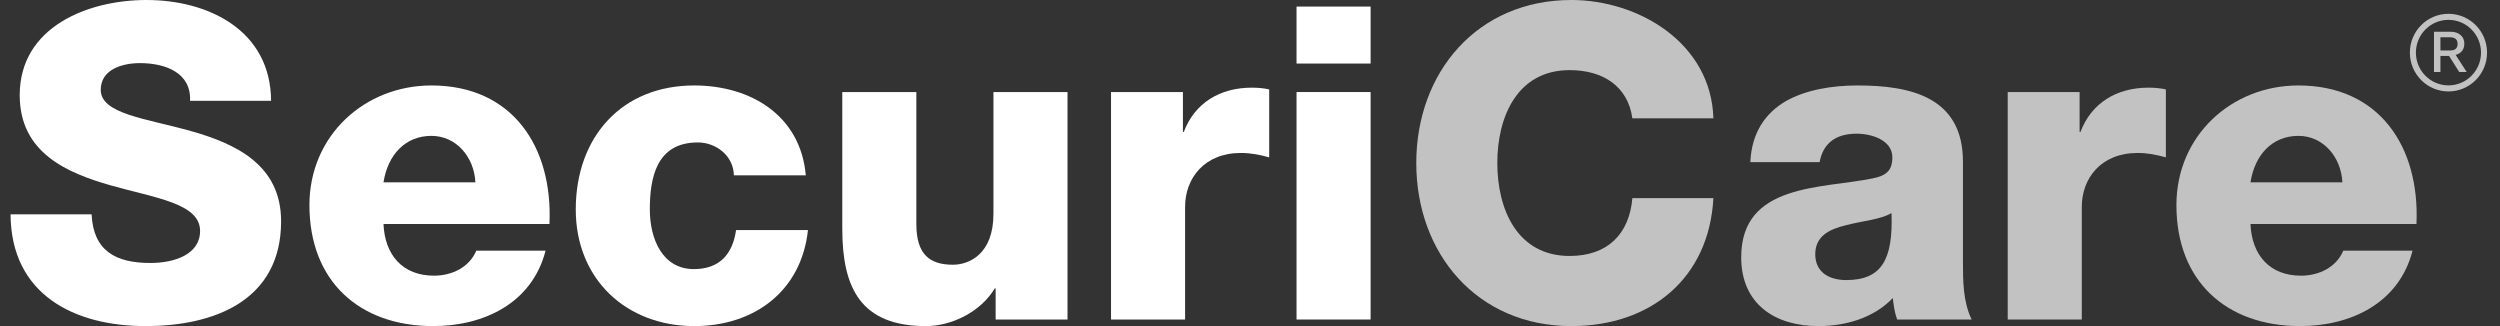 <svg width="184" height="24" viewBox="0 0 184 24" fill="none" xmlns="http://www.w3.org/2000/svg">
<rect x="0" y="0" width="184" height="24" fill="#333333" stroke="none"/>
<g opacity="0.7">
<path d="M165.635 13.419H172.4C172.304 11.548 170.99 10 169.162 10C167.238 10 165.955 11.387 165.635 13.419ZM177.851 16.484H165.635C165.731 18.774 167.046 20.29 169.354 20.29C170.669 20.29 171.951 19.677 172.465 18.451H177.563C176.569 22.323 173.01 24 169.29 24C163.871 24 160.184 20.71 160.184 15.097C160.184 9.968 164.256 6.29 169.162 6.29C175.126 6.29 178.108 10.806 177.851 16.484Z" fill="white"/>
<path d="M147.768 23.516V6.774H153.059V9.71H153.123C153.925 7.581 155.784 6.452 158.125 6.452C158.542 6.452 158.991 6.484 159.408 6.581V11.581C158.702 11.387 158.061 11.258 157.323 11.258C154.63 11.258 153.219 13.129 153.219 15.226V23.516H147.768Z" fill="white"/>
<path d="M133.603 18.71C133.603 20.064 134.661 20.613 135.879 20.613C138.477 20.613 139.342 19.129 139.214 15.677C138.445 16.161 137.034 16.258 135.847 16.581C134.629 16.871 133.603 17.387 133.603 18.71ZM133.924 11.935H128.825C128.921 9.742 129.948 8.323 131.422 7.452C132.897 6.613 134.821 6.29 136.713 6.29C140.657 6.29 144.473 7.161 144.473 11.903V19.226C144.473 20.645 144.473 22.194 145.114 23.516H139.631C139.439 23 139.375 22.484 139.31 21.935C137.9 23.419 135.815 24 133.827 24C130.653 24 128.152 22.387 128.152 18.935C128.152 13.484 134.052 13.903 137.835 13.129C138.765 12.935 139.278 12.613 139.278 11.581C139.278 10.322 137.771 9.839 136.649 9.839C135.142 9.839 134.18 10.516 133.924 11.935Z" fill="white"/>
<path d="M126.106 8.71H120.142C119.822 6.387 118.026 5.161 115.525 5.161C111.677 5.161 110.202 8.581 110.202 12C110.202 15.419 111.677 18.839 115.525 18.839C118.315 18.839 119.918 17.226 120.142 14.581H126.106C125.786 20.516 121.457 24 115.653 24C108.727 24 104.238 18.677 104.238 12C104.238 5.323 108.727 0 115.653 0C120.591 0 125.946 3.161 126.106 8.71Z" fill="white"/>
<path d="M180.344 2.335C180.659 2.335 180.91 2.414 181.094 2.573C181.282 2.732 181.376 2.946 181.376 3.216C181.376 3.494 181.282 3.71 181.094 3.863C180.91 4.013 180.659 4.088 180.344 4.088L180.299 4.115H179.615V5.301H179.142V2.335H180.344ZM180.308 3.715C180.502 3.715 180.645 3.676 180.737 3.598C180.832 3.517 180.88 3.394 180.88 3.229C180.88 3.067 180.832 2.946 180.737 2.865C180.645 2.784 180.502 2.744 180.308 2.744H179.615V3.715H180.308ZM180.589 3.813L181.55 5.301H181L180.178 4.002L180.589 3.813Z" fill="white"/>
<path fill-rule="evenodd" clip-rule="evenodd" d="M180.207 6.284C181.53 6.284 182.603 5.204 182.603 3.873C182.603 2.541 181.53 1.462 180.207 1.462C178.883 1.462 177.81 2.541 177.81 3.873C177.81 5.204 178.883 6.284 180.207 6.284ZM180.207 6.73C181.775 6.73 183.047 5.451 183.047 3.873C183.047 2.295 181.775 1.016 180.207 1.016C178.638 1.016 177.367 2.295 177.367 3.873C177.367 5.451 178.638 6.73 180.207 6.73Z" fill="white"/>
</g>
<path d="M95.425 23.516V6.774H100.876V23.516H95.425ZM100.876 0.484V4.677H95.425V0.484H100.876Z" fill="white"/>
<path d="M81.772 23.516V6.774H87.063V9.71H87.127C87.928 7.581 89.788 6.452 92.129 6.452C92.546 6.452 92.995 6.484 93.412 6.581V11.581C92.706 11.387 92.065 11.258 91.327 11.258C88.634 11.258 87.223 13.129 87.223 15.226V23.516H81.772Z" fill="white"/>
<path d="M78.569 6.774V23.516H73.279V21.226H73.215C72.189 22.936 70.072 24 68.148 24C63.371 24 61.992 21.226 61.992 16.839V6.774H67.443V16.484C67.443 18.71 68.405 19.484 70.136 19.484C71.323 19.484 73.118 18.71 73.118 15.742V6.774H78.569Z" fill="white"/>
<path d="M59.306 12.903H54.015C53.983 11.484 52.733 10.484 51.354 10.484C48.307 10.484 47.827 13.097 47.827 15.419C47.827 17.581 48.756 19.806 51.065 19.806C52.957 19.806 53.919 18.71 54.175 16.935H59.466C58.985 21.419 55.522 24 51.097 24C46.095 24 42.376 20.548 42.376 15.419C42.376 10.097 45.742 6.29 51.097 6.29C55.233 6.29 58.921 8.484 59.306 12.903Z" fill="white"/>
<path d="M28.225 13.419H34.99C34.894 11.548 33.579 10 31.752 10C29.828 10 28.545 11.387 28.225 13.419ZM40.441 16.484H28.225C28.321 18.774 29.635 20.29 31.944 20.29C33.259 20.29 34.541 19.677 35.054 18.451H40.153C39.159 22.323 35.599 24 31.88 24C26.461 24 22.774 20.71 22.774 15.097C22.774 9.968 26.846 6.29 31.752 6.29C37.716 6.29 40.698 10.806 40.441 16.484Z" fill="white"/>
<path d="M0.777 15.774H6.741C6.87 18.484 8.537 19.355 11.07 19.355C12.866 19.355 14.726 18.71 14.726 17C14.726 14.968 11.455 14.581 8.152 13.645C4.882 12.71 1.451 11.226 1.451 7C1.451 1.968 6.485 0 10.781 0C15.335 0 19.92 2.226 19.952 7.419H13.988C14.084 5.323 12.128 4.645 10.3 4.645C9.018 4.645 7.415 5.097 7.415 6.613C7.415 8.387 10.717 8.71 14.052 9.645C17.355 10.581 20.689 12.129 20.689 16.29C20.689 22.129 15.752 24 10.717 24C5.459 24 0.809 21.677 0.777 15.774Z" fill="white"/>
</svg>
